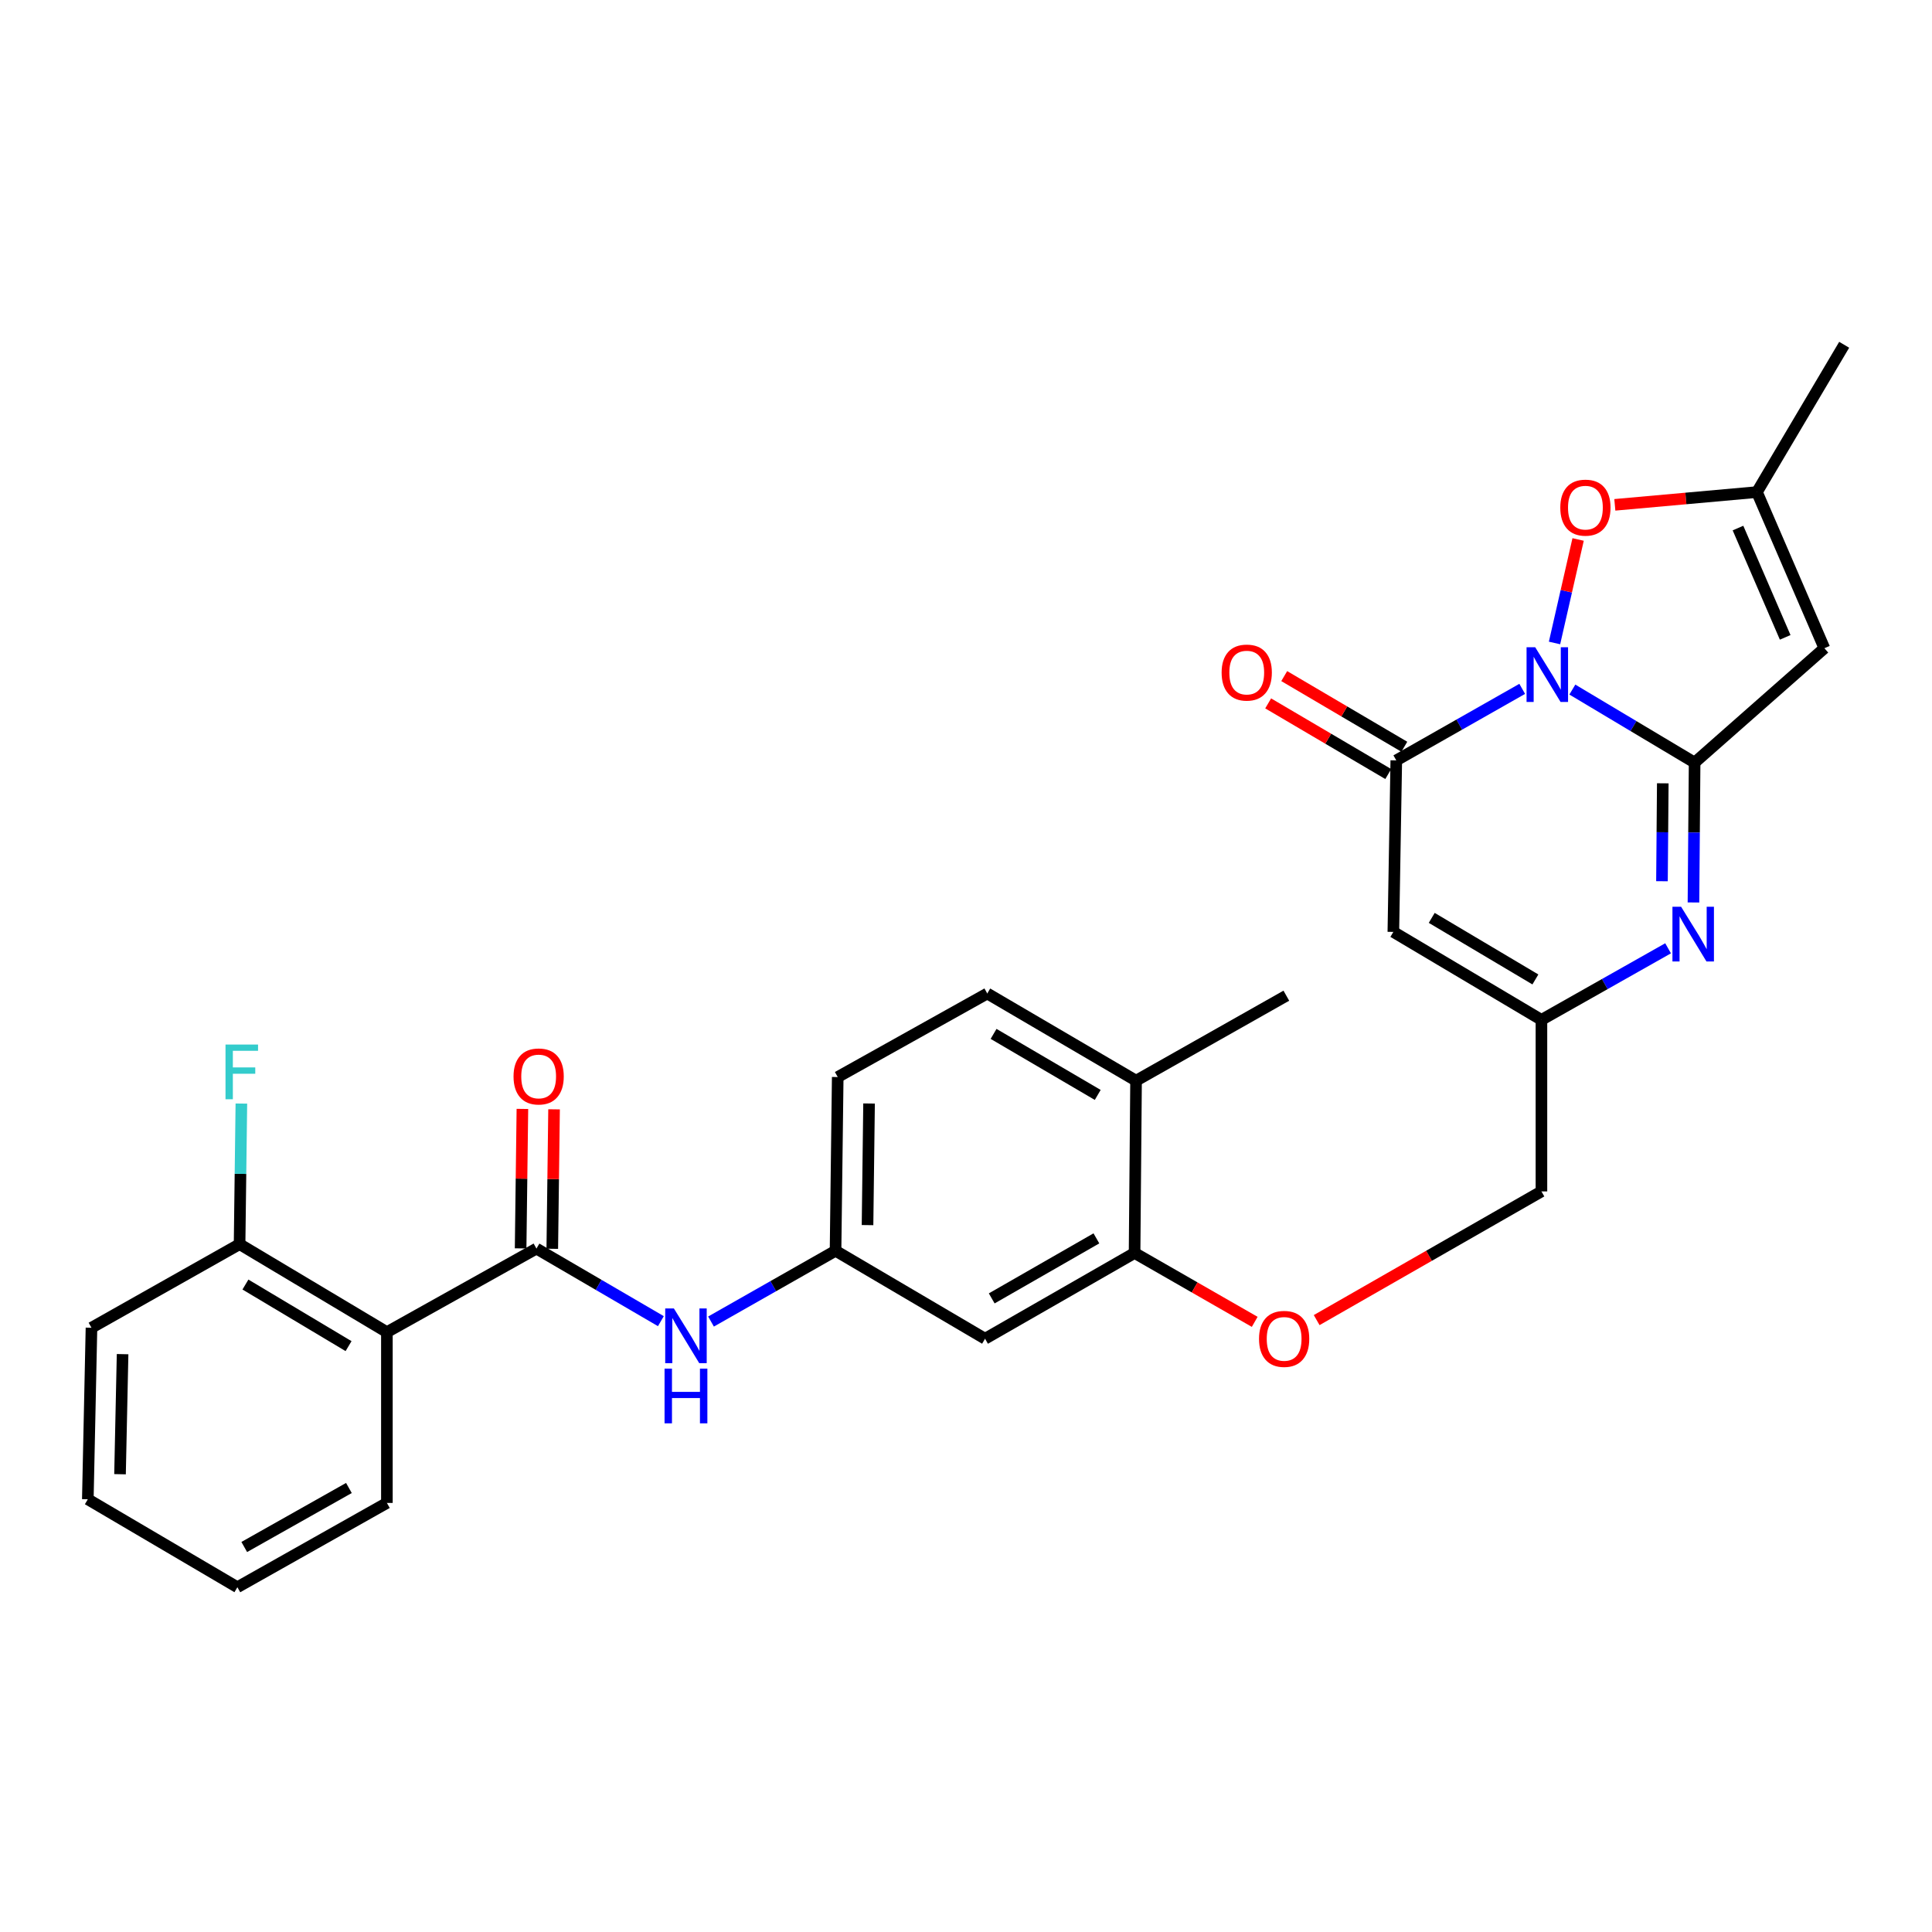 <?xml version='1.0' encoding='iso-8859-1'?>
<svg version='1.1' baseProfile='full'
              xmlns='http://www.w3.org/2000/svg'
                      xmlns:rdkit='http://www.rdkit.org/xml'
                      xmlns:xlink='http://www.w3.org/1999/xlink'
                  xml:space='preserve'
width='1000px' height='1000px' viewBox='0 0 1000 1000'>
<!-- END OF HEADER -->
<rect style='opacity:1.0;fill:#FFFFFF;stroke:none' width='1000' height='1000' x='0' y='0'> </rect>
<path class='bond-0' d='M 813.845,356.92 L 845.488,375.818' style='fill:none;fill-rule:evenodd;stroke:#0000FF;stroke-width:6px;stroke-linecap:butt;stroke-linejoin:miter;stroke-opacity:1' />
<path class='bond-0' d='M 845.488,375.818 L 877.132,394.715' style='fill:none;fill-rule:evenodd;stroke:#000000;stroke-width:6px;stroke-linecap:butt;stroke-linejoin:miter;stroke-opacity:1' />
<path class='bond-1' d='M 787.897,356.556 L 755.306,375.067' style='fill:none;fill-rule:evenodd;stroke:#0000FF;stroke-width:6px;stroke-linecap:butt;stroke-linejoin:miter;stroke-opacity:1' />
<path class='bond-1' d='M 755.306,375.067 L 722.716,393.577' style='fill:none;fill-rule:evenodd;stroke:#000000;stroke-width:6px;stroke-linecap:butt;stroke-linejoin:miter;stroke-opacity:1' />
<path class='bond-6' d='M 804.618,332.802 L 810.725,306.015' style='fill:none;fill-rule:evenodd;stroke:#0000FF;stroke-width:6px;stroke-linecap:butt;stroke-linejoin:miter;stroke-opacity:1' />
<path class='bond-6' d='M 810.725,306.015 L 816.832,279.229' style='fill:none;fill-rule:evenodd;stroke:#FF0000;stroke-width:6px;stroke-linecap:butt;stroke-linejoin:miter;stroke-opacity:1' />
<path class='bond-2' d='M 877.132,394.715 L 876.832,430.914' style='fill:none;fill-rule:evenodd;stroke:#000000;stroke-width:6px;stroke-linecap:butt;stroke-linejoin:miter;stroke-opacity:1' />
<path class='bond-2' d='M 876.832,430.914 L 876.531,467.113' style='fill:none;fill-rule:evenodd;stroke:#0000FF;stroke-width:6px;stroke-linecap:butt;stroke-linejoin:miter;stroke-opacity:1' />
<path class='bond-2' d='M 860.653,405.439 L 860.443,430.778' style='fill:none;fill-rule:evenodd;stroke:#000000;stroke-width:6px;stroke-linecap:butt;stroke-linejoin:miter;stroke-opacity:1' />
<path class='bond-2' d='M 860.443,430.778 L 860.232,456.117' style='fill:none;fill-rule:evenodd;stroke:#0000FF;stroke-width:6px;stroke-linecap:butt;stroke-linejoin:miter;stroke-opacity:1' />
<path class='bond-3' d='M 877.132,394.715 L 944.293,335.522' style='fill:none;fill-rule:evenodd;stroke:#000000;stroke-width:6px;stroke-linecap:butt;stroke-linejoin:miter;stroke-opacity:1' />
<path class='bond-4' d='M 722.716,393.577 L 721.195,482.354' style='fill:none;fill-rule:evenodd;stroke:#000000;stroke-width:6px;stroke-linecap:butt;stroke-linejoin:miter;stroke-opacity:1' />
<path class='bond-14' d='M 726.871,386.514 L 695.791,368.231' style='fill:none;fill-rule:evenodd;stroke:#000000;stroke-width:6px;stroke-linecap:butt;stroke-linejoin:miter;stroke-opacity:1' />
<path class='bond-14' d='M 695.791,368.231 L 664.712,349.947' style='fill:none;fill-rule:evenodd;stroke:#FF0000;stroke-width:6px;stroke-linecap:butt;stroke-linejoin:miter;stroke-opacity:1' />
<path class='bond-14' d='M 718.56,400.641 L 687.481,382.357' style='fill:none;fill-rule:evenodd;stroke:#000000;stroke-width:6px;stroke-linecap:butt;stroke-linejoin:miter;stroke-opacity:1' />
<path class='bond-14' d='M 687.481,382.357 L 656.401,364.073' style='fill:none;fill-rule:evenodd;stroke:#FF0000;stroke-width:6px;stroke-linecap:butt;stroke-linejoin:miter;stroke-opacity:1' />
<path class='bond-30' d='M 863.399,490.836 L 830.621,509.358' style='fill:none;fill-rule:evenodd;stroke:#0000FF;stroke-width:6px;stroke-linecap:butt;stroke-linejoin:miter;stroke-opacity:1' />
<path class='bond-30' d='M 830.621,509.358 L 797.843,527.88' style='fill:none;fill-rule:evenodd;stroke:#000000;stroke-width:6px;stroke-linecap:butt;stroke-linejoin:miter;stroke-opacity:1' />
<path class='bond-29' d='M 944.293,335.522 L 909.392,254.703' style='fill:none;fill-rule:evenodd;stroke:#000000;stroke-width:6px;stroke-linecap:butt;stroke-linejoin:miter;stroke-opacity:1' />
<path class='bond-29' d='M 924.011,329.897 L 899.581,273.324' style='fill:none;fill-rule:evenodd;stroke:#000000;stroke-width:6px;stroke-linecap:butt;stroke-linejoin:miter;stroke-opacity:1' />
<path class='bond-8' d='M 721.195,482.354 L 797.843,527.88' style='fill:none;fill-rule:evenodd;stroke:#000000;stroke-width:6px;stroke-linecap:butt;stroke-linejoin:miter;stroke-opacity:1' />
<path class='bond-8' d='M 741.062,475.092 L 794.716,506.96' style='fill:none;fill-rule:evenodd;stroke:#000000;stroke-width:6px;stroke-linecap:butt;stroke-linejoin:miter;stroke-opacity:1' />
<path class='bond-5' d='M 277.667,646.267 L 309.87,665.05' style='fill:none;fill-rule:evenodd;stroke:#000000;stroke-width:6px;stroke-linecap:butt;stroke-linejoin:miter;stroke-opacity:1' />
<path class='bond-5' d='M 309.87,665.05 L 342.073,683.832' style='fill:none;fill-rule:evenodd;stroke:#0000FF;stroke-width:6px;stroke-linecap:butt;stroke-linejoin:miter;stroke-opacity:1' />
<path class='bond-7' d='M 277.667,646.267 L 200.254,689.518' style='fill:none;fill-rule:evenodd;stroke:#000000;stroke-width:6px;stroke-linecap:butt;stroke-linejoin:miter;stroke-opacity:1' />
<path class='bond-16' d='M 285.861,646.372 L 286.322,610.278' style='fill:none;fill-rule:evenodd;stroke:#000000;stroke-width:6px;stroke-linecap:butt;stroke-linejoin:miter;stroke-opacity:1' />
<path class='bond-16' d='M 286.322,610.278 L 286.782,574.184' style='fill:none;fill-rule:evenodd;stroke:#FF0000;stroke-width:6px;stroke-linecap:butt;stroke-linejoin:miter;stroke-opacity:1' />
<path class='bond-16' d='M 269.473,646.163 L 269.933,610.069' style='fill:none;fill-rule:evenodd;stroke:#000000;stroke-width:6px;stroke-linecap:butt;stroke-linejoin:miter;stroke-opacity:1' />
<path class='bond-16' d='M 269.933,610.069 L 270.394,573.975' style='fill:none;fill-rule:evenodd;stroke:#FF0000;stroke-width:6px;stroke-linecap:butt;stroke-linejoin:miter;stroke-opacity:1' />
<path class='bond-9' d='M 835.835,261.304 L 872.614,258.004' style='fill:none;fill-rule:evenodd;stroke:#FF0000;stroke-width:6px;stroke-linecap:butt;stroke-linejoin:miter;stroke-opacity:1' />
<path class='bond-9' d='M 872.614,258.004 L 909.392,254.703' style='fill:none;fill-rule:evenodd;stroke:#000000;stroke-width:6px;stroke-linecap:butt;stroke-linejoin:miter;stroke-opacity:1' />
<path class='bond-15' d='M 200.254,689.518 L 124.006,643.973' style='fill:none;fill-rule:evenodd;stroke:#000000;stroke-width:6px;stroke-linecap:butt;stroke-linejoin:miter;stroke-opacity:1' />
<path class='bond-15' d='M 180.412,696.756 L 127.038,664.875' style='fill:none;fill-rule:evenodd;stroke:#000000;stroke-width:6px;stroke-linecap:butt;stroke-linejoin:miter;stroke-opacity:1' />
<path class='bond-23' d='M 200.254,689.518 L 200.254,777.912' style='fill:none;fill-rule:evenodd;stroke:#000000;stroke-width:6px;stroke-linecap:butt;stroke-linejoin:miter;stroke-opacity:1' />
<path class='bond-19' d='M 797.843,527.88 L 797.843,616.675' style='fill:none;fill-rule:evenodd;stroke:#000000;stroke-width:6px;stroke-linecap:butt;stroke-linejoin:miter;stroke-opacity:1' />
<path class='bond-24' d='M 909.392,254.703 L 954.545,178.456' style='fill:none;fill-rule:evenodd;stroke:#000000;stroke-width:6px;stroke-linecap:butt;stroke-linejoin:miter;stroke-opacity:1' />
<path class='bond-10' d='M 368.019,684.032 L 400.247,665.715' style='fill:none;fill-rule:evenodd;stroke:#0000FF;stroke-width:6px;stroke-linecap:butt;stroke-linejoin:miter;stroke-opacity:1' />
<path class='bond-10' d='M 400.247,665.715 L 432.475,647.397' style='fill:none;fill-rule:evenodd;stroke:#000000;stroke-width:6px;stroke-linecap:butt;stroke-linejoin:miter;stroke-opacity:1' />
<path class='bond-11' d='M 587.256,648.535 L 618.347,666.362' style='fill:none;fill-rule:evenodd;stroke:#000000;stroke-width:6px;stroke-linecap:butt;stroke-linejoin:miter;stroke-opacity:1' />
<path class='bond-11' d='M 618.347,666.362 L 649.438,684.19' style='fill:none;fill-rule:evenodd;stroke:#FF0000;stroke-width:6px;stroke-linecap:butt;stroke-linejoin:miter;stroke-opacity:1' />
<path class='bond-12' d='M 587.256,648.535 L 509.861,692.923' style='fill:none;fill-rule:evenodd;stroke:#000000;stroke-width:6px;stroke-linecap:butt;stroke-linejoin:miter;stroke-opacity:1' />
<path class='bond-12' d='M 567.493,640.976 L 513.316,672.048' style='fill:none;fill-rule:evenodd;stroke:#000000;stroke-width:6px;stroke-linecap:butt;stroke-linejoin:miter;stroke-opacity:1' />
<path class='bond-18' d='M 587.256,648.535 L 588.021,559.357' style='fill:none;fill-rule:evenodd;stroke:#000000;stroke-width:6px;stroke-linecap:butt;stroke-linejoin:miter;stroke-opacity:1' />
<path class='bond-13' d='M 509.861,692.923 L 432.475,647.397' style='fill:none;fill-rule:evenodd;stroke:#000000;stroke-width:6px;stroke-linecap:butt;stroke-linejoin:miter;stroke-opacity:1' />
<path class='bond-31' d='M 432.475,647.397 L 433.604,557.473' style='fill:none;fill-rule:evenodd;stroke:#000000;stroke-width:6px;stroke-linecap:butt;stroke-linejoin:miter;stroke-opacity:1' />
<path class='bond-31' d='M 449.033,634.114 L 449.823,571.167' style='fill:none;fill-rule:evenodd;stroke:#000000;stroke-width:6px;stroke-linecap:butt;stroke-linejoin:miter;stroke-opacity:1' />
<path class='bond-22' d='M 124.006,643.973 L 124.47,607.588' style='fill:none;fill-rule:evenodd;stroke:#000000;stroke-width:6px;stroke-linecap:butt;stroke-linejoin:miter;stroke-opacity:1' />
<path class='bond-22' d='M 124.47,607.588 L 124.935,571.203' style='fill:none;fill-rule:evenodd;stroke:#33CCCC;stroke-width:6px;stroke-linecap:butt;stroke-linejoin:miter;stroke-opacity:1' />
<path class='bond-25' d='M 124.006,643.973 L 47.348,687.241' style='fill:none;fill-rule:evenodd;stroke:#000000;stroke-width:6px;stroke-linecap:butt;stroke-linejoin:miter;stroke-opacity:1' />
<path class='bond-17' d='M 681.506,683.283 L 739.675,649.979' style='fill:none;fill-rule:evenodd;stroke:#FF0000;stroke-width:6px;stroke-linecap:butt;stroke-linejoin:miter;stroke-opacity:1' />
<path class='bond-17' d='M 739.675,649.979 L 797.843,616.675' style='fill:none;fill-rule:evenodd;stroke:#000000;stroke-width:6px;stroke-linecap:butt;stroke-linejoin:miter;stroke-opacity:1' />
<path class='bond-20' d='M 588.021,559.357 L 511.008,514.232' style='fill:none;fill-rule:evenodd;stroke:#000000;stroke-width:6px;stroke-linecap:butt;stroke-linejoin:miter;stroke-opacity:1' />
<path class='bond-20' d='M 568.183,566.729 L 514.274,535.141' style='fill:none;fill-rule:evenodd;stroke:#000000;stroke-width:6px;stroke-linecap:butt;stroke-linejoin:miter;stroke-opacity:1' />
<path class='bond-26' d='M 588.021,559.357 L 665.807,515.37' style='fill:none;fill-rule:evenodd;stroke:#000000;stroke-width:6px;stroke-linecap:butt;stroke-linejoin:miter;stroke-opacity:1' />
<path class='bond-21' d='M 511.008,514.232 L 433.604,557.473' style='fill:none;fill-rule:evenodd;stroke:#000000;stroke-width:6px;stroke-linecap:butt;stroke-linejoin:miter;stroke-opacity:1' />
<path class='bond-27' d='M 200.254,777.912 L 122.868,821.544' style='fill:none;fill-rule:evenodd;stroke:#000000;stroke-width:6px;stroke-linecap:butt;stroke-linejoin:miter;stroke-opacity:1' />
<path class='bond-27' d='M 180.596,770.18 L 126.426,800.723' style='fill:none;fill-rule:evenodd;stroke:#000000;stroke-width:6px;stroke-linecap:butt;stroke-linejoin:miter;stroke-opacity:1' />
<path class='bond-32' d='M 47.348,687.241 L 45.455,776.018' style='fill:none;fill-rule:evenodd;stroke:#000000;stroke-width:6px;stroke-linecap:butt;stroke-linejoin:miter;stroke-opacity:1' />
<path class='bond-32' d='M 63.45,700.907 L 62.124,763.051' style='fill:none;fill-rule:evenodd;stroke:#000000;stroke-width:6px;stroke-linecap:butt;stroke-linejoin:miter;stroke-opacity:1' />
<path class='bond-28' d='M 122.868,821.544 L 45.455,776.018' style='fill:none;fill-rule:evenodd;stroke:#000000;stroke-width:6px;stroke-linecap:butt;stroke-linejoin:miter;stroke-opacity:1' />
<path  class='atom-0' d='M 794.624 335.02
L 803.904 350.02
Q 804.824 351.5, 806.304 354.18
Q 807.784 356.86, 807.864 357.02
L 807.864 335.02
L 811.624 335.02
L 811.624 363.34
L 807.744 363.34
L 797.784 346.94
Q 796.624 345.02, 795.384 342.82
Q 794.184 340.62, 793.824 339.94
L 793.824 363.34
L 790.144 363.34
L 790.144 335.02
L 794.624 335.02
' fill='#0000FF'/>
<path  class='atom-3' d='M 870.135 469.332
L 879.415 484.332
Q 880.335 485.812, 881.815 488.492
Q 883.295 491.172, 883.375 491.332
L 883.375 469.332
L 887.135 469.332
L 887.135 497.652
L 883.255 497.652
L 873.295 481.252
Q 872.135 479.332, 870.895 477.132
Q 869.695 474.932, 869.335 474.252
L 869.335 497.652
L 865.655 497.652
L 865.655 469.332
L 870.135 469.332
' fill='#0000FF'/>
<path  class='atom-7' d='M 807.607 262.75
Q 807.607 255.95, 810.967 252.15
Q 814.327 248.35, 820.607 248.35
Q 826.887 248.35, 830.247 252.15
Q 833.607 255.95, 833.607 262.75
Q 833.607 269.63, 830.207 273.55
Q 826.807 277.43, 820.607 277.43
Q 814.367 277.43, 810.967 273.55
Q 807.607 269.67, 807.607 262.75
M 820.607 274.23
Q 824.927 274.23, 827.247 271.35
Q 829.607 268.43, 829.607 262.75
Q 829.607 257.19, 827.247 254.39
Q 824.927 251.55, 820.607 251.55
Q 816.287 251.55, 813.927 254.35
Q 811.607 257.15, 811.607 262.75
Q 811.607 268.47, 813.927 271.35
Q 816.287 274.23, 820.607 274.23
' fill='#FF0000'/>
<path  class='atom-11' d='M 348.793 677.242
L 358.073 692.242
Q 358.993 693.722, 360.473 696.402
Q 361.953 699.082, 362.033 699.242
L 362.033 677.242
L 365.793 677.242
L 365.793 705.562
L 361.913 705.562
L 351.953 689.162
Q 350.793 687.242, 349.553 685.042
Q 348.353 682.842, 347.993 682.162
L 347.993 705.562
L 344.313 705.562
L 344.313 677.242
L 348.793 677.242
' fill='#0000FF'/>
<path  class='atom-11' d='M 343.973 708.394
L 347.813 708.394
L 347.813 720.434
L 362.293 720.434
L 362.293 708.394
L 366.133 708.394
L 366.133 736.714
L 362.293 736.714
L 362.293 723.634
L 347.813 723.634
L 347.813 736.714
L 343.973 736.714
L 343.973 708.394
' fill='#0000FF'/>
<path  class='atom-15' d='M 632.311 348.122
Q 632.311 341.322, 635.671 337.522
Q 639.031 333.722, 645.311 333.722
Q 651.591 333.722, 654.951 337.522
Q 658.311 341.322, 658.311 348.122
Q 658.311 355.002, 654.911 358.922
Q 651.511 362.802, 645.311 362.802
Q 639.071 362.802, 635.671 358.922
Q 632.311 355.042, 632.311 348.122
M 645.311 359.602
Q 649.631 359.602, 651.951 356.722
Q 654.311 353.802, 654.311 348.122
Q 654.311 342.562, 651.951 339.762
Q 649.631 336.922, 645.311 336.922
Q 640.991 336.922, 638.631 339.722
Q 636.311 342.522, 636.311 348.122
Q 636.311 353.842, 638.631 356.722
Q 640.991 359.602, 645.311 359.602
' fill='#FF0000'/>
<path  class='atom-17' d='M 265.805 557.17
Q 265.805 550.37, 269.165 546.57
Q 272.525 542.77, 278.805 542.77
Q 285.085 542.77, 288.445 546.57
Q 291.805 550.37, 291.805 557.17
Q 291.805 564.05, 288.405 567.97
Q 285.005 571.85, 278.805 571.85
Q 272.565 571.85, 269.165 567.97
Q 265.805 564.09, 265.805 557.17
M 278.805 568.65
Q 283.125 568.65, 285.445 565.77
Q 287.805 562.85, 287.805 557.17
Q 287.805 551.61, 285.445 548.81
Q 283.125 545.97, 278.805 545.97
Q 274.485 545.97, 272.125 548.77
Q 269.805 551.57, 269.805 557.17
Q 269.805 562.89, 272.125 565.77
Q 274.485 568.65, 278.805 568.65
' fill='#FF0000'/>
<path  class='atom-18' d='M 651.669 693.003
Q 651.669 686.203, 655.029 682.403
Q 658.389 678.603, 664.669 678.603
Q 670.949 678.603, 674.309 682.403
Q 677.669 686.203, 677.669 693.003
Q 677.669 699.883, 674.269 703.803
Q 670.869 707.683, 664.669 707.683
Q 658.429 707.683, 655.029 703.803
Q 651.669 699.923, 651.669 693.003
M 664.669 704.483
Q 668.989 704.483, 671.309 701.603
Q 673.669 698.683, 673.669 693.003
Q 673.669 687.443, 671.309 684.643
Q 668.989 681.803, 664.669 681.803
Q 660.349 681.803, 657.989 684.603
Q 655.669 687.403, 655.669 693.003
Q 655.669 698.723, 657.989 701.603
Q 660.349 704.483, 664.669 704.483
' fill='#FF0000'/>
<path  class='atom-23' d='M 116.724 540.654
L 133.564 540.654
L 133.564 543.894
L 120.524 543.894
L 120.524 552.494
L 132.124 552.494
L 132.124 555.774
L 120.524 555.774
L 120.524 568.974
L 116.724 568.974
L 116.724 540.654
' fill='#33CCCC'/>
</svg>
